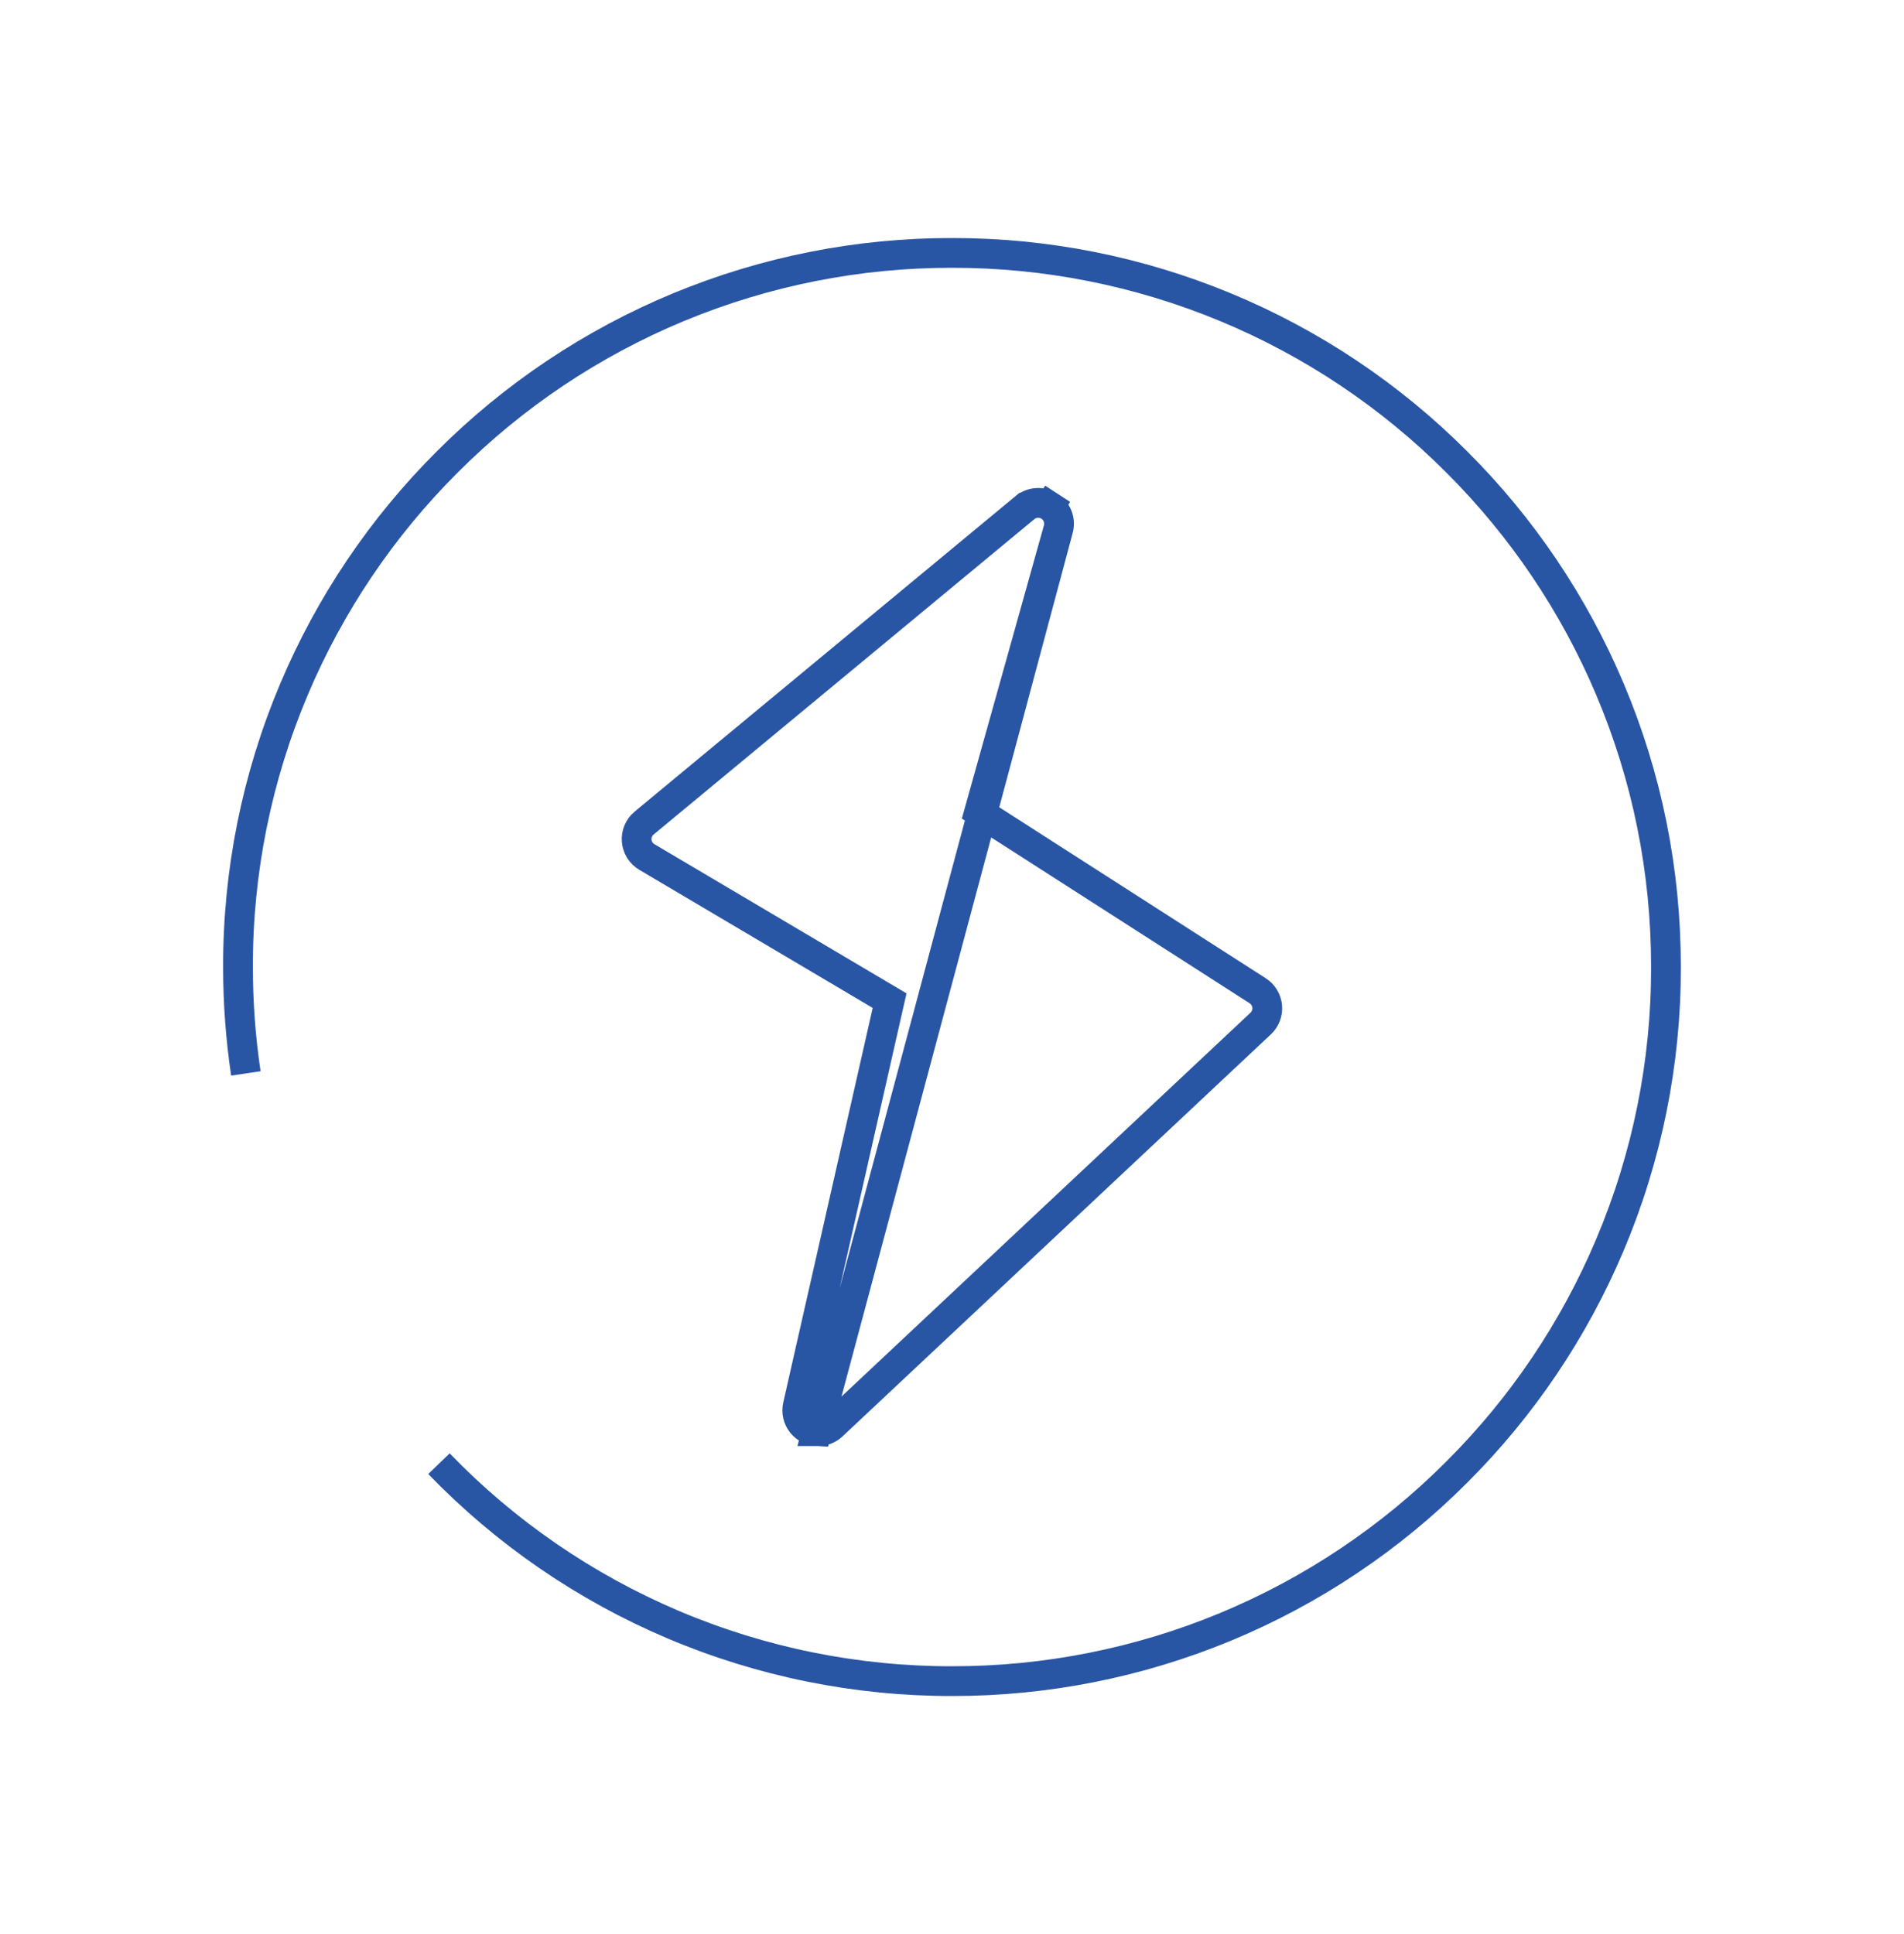 <svg width="64" height="65" viewBox="0 0 64 65" fill="none" xmlns="http://www.w3.org/2000/svg">
<path d="M8.264 36.076C8.088 34.892 8 33.697 8 32.501C7.993 29.291 8.635 26.113 9.886 23.157C11.091 20.306 12.838 17.715 15.03 15.529C17.256 13.297 19.901 11.528 22.814 10.321C25.726 9.115 28.848 8.496 32 8.5C35.152 8.496 38.274 9.115 41.187 10.322C44.099 11.528 46.744 13.298 48.97 15.529C51.162 17.715 52.908 20.306 54.113 23.157C55.365 26.117 55.999 29.26 55.999 32.501C56.005 35.71 55.364 38.887 54.113 41.843C52.909 44.694 51.162 47.285 48.97 49.471C46.744 51.703 44.099 53.472 41.187 54.679C38.274 55.885 35.152 56.504 32 56.5C28.782 56.504 25.596 55.859 22.633 54.604C19.67 53.348 16.99 51.508 14.755 49.192" stroke="#2955A5"/>
<path d="M27.456 48.099C27.365 48.094 27.277 48.071 27.195 48.032C27.101 47.986 27.017 47.92 26.951 47.837C26.886 47.755 26.84 47.659 26.816 47.557C26.793 47.454 26.793 47.348 26.816 47.245L26.816 47.245L29.822 33.985L29.903 33.63L29.589 33.444L21.743 28.802L21.743 28.802C21.646 28.745 21.565 28.666 21.505 28.57C21.446 28.475 21.41 28.367 21.401 28.255C21.392 28.143 21.41 28.031 21.454 27.928C21.497 27.824 21.565 27.733 21.651 27.661C21.651 27.661 21.651 27.661 21.652 27.661L34.451 17.061C34.452 17.061 34.452 17.061 34.452 17.061C34.567 16.966 34.709 16.91 34.857 16.902C35.006 16.893 35.154 16.933 35.279 17.014L35.551 16.595L35.279 17.014C35.404 17.095 35.5 17.214 35.552 17.354C35.605 17.493 35.612 17.645 35.572 17.789L27.456 48.099ZM27.456 48.099L27.501 48.099C27.678 48.1 27.848 48.033 27.977 47.911L27.977 47.911L42.377 34.398L42.377 34.398C42.455 34.325 42.514 34.236 42.552 34.136C42.59 34.037 42.605 33.93 42.595 33.824C42.585 33.718 42.551 33.615 42.496 33.524C42.441 33.433 42.366 33.356 42.276 33.298C42.276 33.298 42.276 33.298 42.276 33.298L33.223 27.49L32.912 27.29L33.012 26.934L35.572 17.789L27.456 48.099Z" stroke="#2955A5"/>
</svg>

